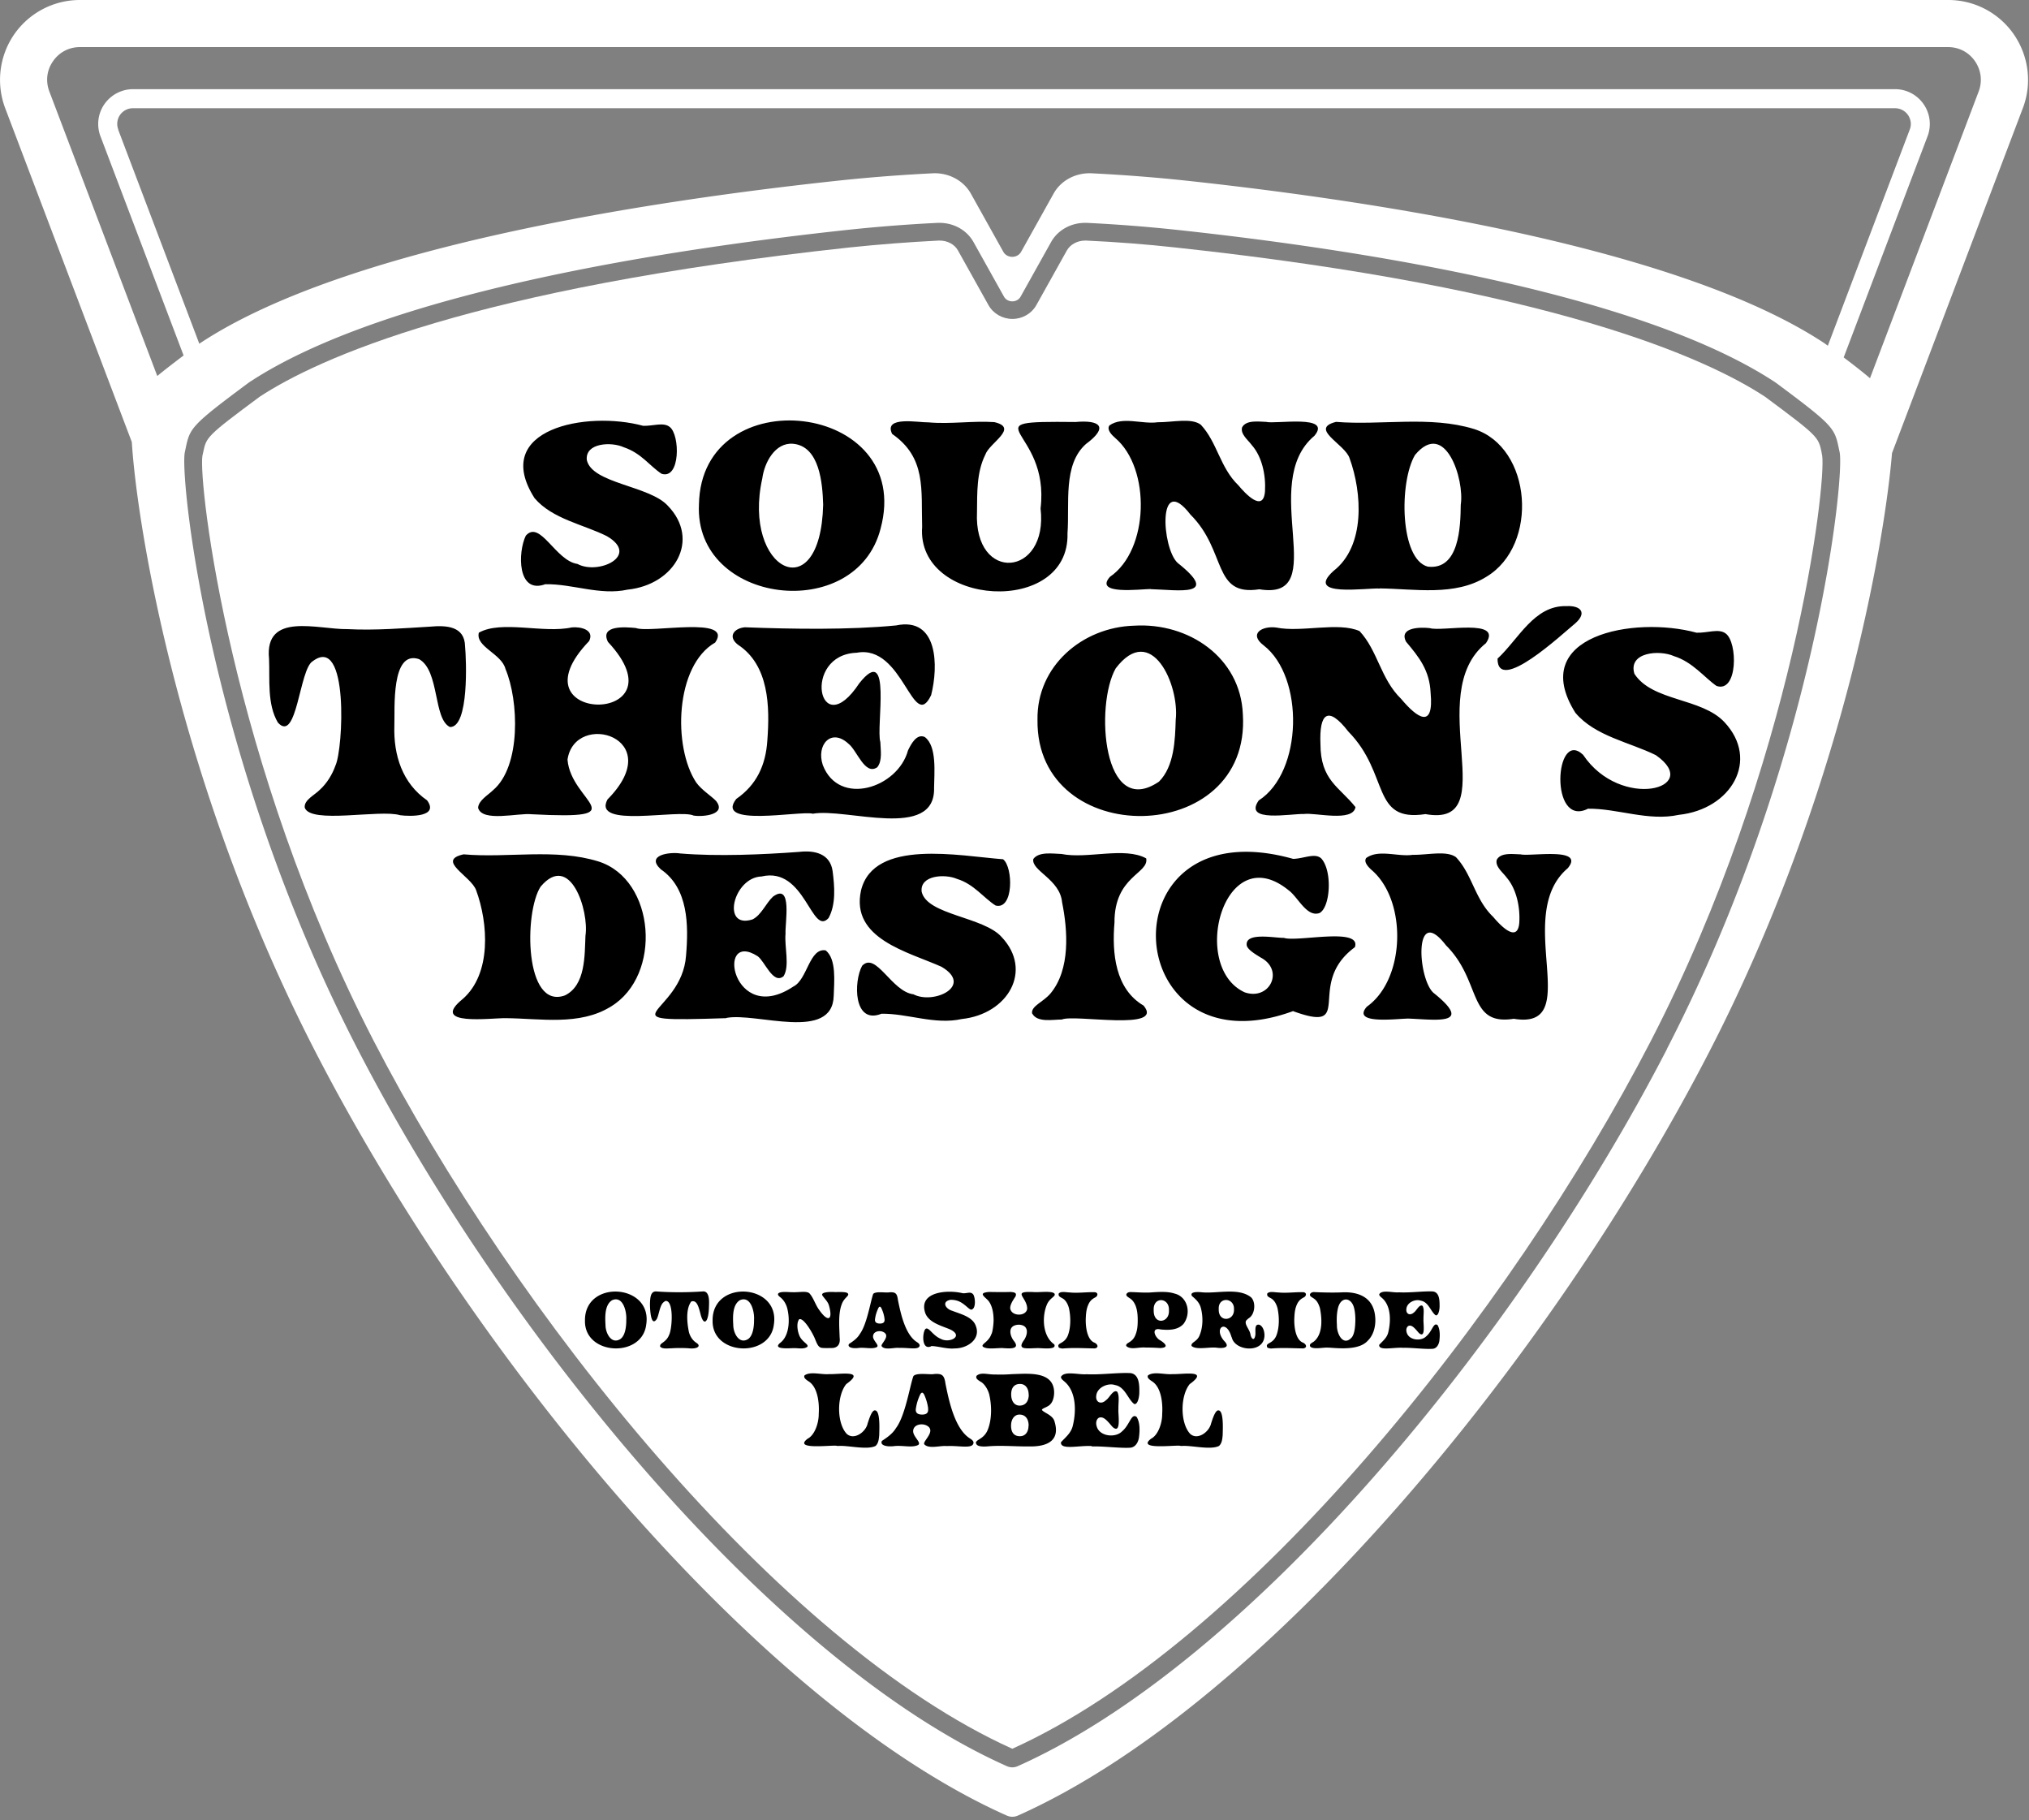 <svg width="165" height="148" viewBox="0 0 165 148" fill="none" xmlns="http://www.w3.org/2000/svg"><rect x="0" y="0" width="165" height="148" fill="#808080" stroke="none"/><path d="M148.14 36.8c-.27-1.28-.28-1.33-4.6-4.54-4.73-3.11-17.26-8.83-47.96-12.14-2.38-.26-4.82-.45-7.25-.56h-.09c-.63 0-1.21.32-1.48.8l-2.48 4.44c-.39.7-1.14 1.13-1.95 1.13s-1.56-.43-1.95-1.13l-2.48-4.44c-.27-.49-.85-.8-1.48-.8h-.09c-2.42.12-4.86.31-7.25.56-30.7 3.31-43.23 9.03-47.97 12.14-4.31 3.2-4.33 3.27-4.59 4.53l-.06.27c-.34 2.24 2.27 24.97 13.91 47.53 11.44 22.16 32.93 49.01 51.95 57.59 19.02-8.58 40.52-35.43 51.95-57.59 11.64-22.56 14.26-45.29 13.91-47.55l-.05-.25.01.01z" fill="#fff"/><path d="M163.77 2.8a6.475 6.475 0 00-5.34-2.8H6.49a6.5 6.5 0 00-5.34 2.8 6.52 6.52 0 00-.73 5.99l10.3 27.15c.41 6.67 3.75 27.9 14.95 49.61 12.84 24.89 36.01 53.07 56.2 62.06.29.13.62.13.91 0 20.19-9 43.36-37.18 56.2-62.06 10.74-20.81 14.25-41.19 14.88-48.71L164.5 8.79c.76-1.99.48-4.23-.73-5.99zm-28.2 82.47c-12.07 23.39-33.84 49.87-52.82 58.33a1.07 1.07 0 01-.86 0c-18.98-8.45-40.75-34.94-52.82-58.33-12.16-23.57-14.46-46.54-14.04-48.5.42-1.96.21-1.96 5.21-5.67.02-.01.04-.03.06-.04 11.06-7.27 33.95-10.79 48.62-12.37 2.44-.26 4.88-.45 7.33-.57h.16c1.15 0 2.21.59 2.75 1.55l2.48 4.44c.14.26.41.39.68.39.27 0 .54-.13.68-.39l2.48-4.44c.54-.96 1.6-1.55 2.75-1.55h.16c2.45.12 4.89.31 7.33.57 14.67 1.58 37.56 5.11 48.61 12.37.02.01.04.03.06.04 5 3.71 4.79 3.71 5.21 5.67.42 1.96-1.89 24.94-14.04 48.5h.01zM9.62 10.53a1.27 1.27 0 011.2-1.73H154.1c.43 0 .81.2 1.06.55.24.35.3.79.14 1.19l-6.66 17.57c-.09-.07-.17-.13-.26-.19-.02-.02-.04-.03-.07-.05-11.76-7.73-36.12-11.48-51.73-13.17-2.6-.28-5.2-.48-7.8-.61-1.29-.06-2.5.57-3.1 1.65l-2.64 4.73c-.31.55-1.14.55-1.45 0l-2.64-4.73c-.6-1.07-1.81-1.71-3.1-1.65-2.6.13-5.21.33-7.8.61-15.6 1.68-39.97 5.43-51.73 13.17-.02.01-.04.03-.07.05-.01.01-.03.02-.04.03l-6.6-17.41.01-.01zm151.29-3.1l-8.84 23.32c-.52-.44-1.21-.99-2.14-1.69l6.82-17.98c.33-.87.21-1.85-.32-2.61a2.82 2.82 0 00-2.33-1.22H10.82c-.93 0-1.8.46-2.33 1.22s-.65 1.74-.32 2.61l6.76 17.82c-.91.69-1.61 1.23-2.14 1.67L4.01 7.43c-.31-.83-.21-1.72.3-2.45.5-.73 1.3-1.15 2.18-1.15h151.94c.88 0 1.68.42 2.18 1.15.5.73.61 1.62.3 2.45z" fill="#fff"/><path d="M44.37 47.49c-2.32.87-2.27-2.6-1.61-3.94 1.16-1.32 2.42 2.05 4.2 2.3 1.69.92 5.12-.67 2.39-2.26-1.89-.95-4.44-1.39-5.88-3.09-3.6-5.64 4.25-7.13 8.83-5.88.79.03 1.65-.32 2.16.09.85.64.88 4.3-.66 3.81-.99-.65-1.63-1.67-3.08-2.16-1-.46-3.15-.36-3 1.04.42 1.92 5.1 2.08 6.59 3.72 2.67 2.76.58 6.42-3.28 6.82-2.24.49-4.48-.48-6.66-.44v-.01zM56.84 41c.19-10.3 17.56-8.35 14.77 1.98-1.99 7.77-15.18 6.18-14.77-1.98zm10.1.03c-.05-1.71-.28-4.75-2.45-4.95-1.46-.12-2.33 1.53-2.5 2.82-1.66 7.46 4.74 10.7 4.95 2.14v-.01z" fill="#000"/><path d="M74.99 42.84c-.09-3.03.35-5.62-2.44-7.56-.73-1.49 2.15-.92 2.96-.94 1.78.16 3.6-.14 5.35-.02 2.03.47-.4 1.68-.73 2.64-.72 1.44-.66 3.1-.68 4.67-.27 5.8 5.82 5.29 5.17-.29.8-6.61-6.15-7.13 2.84-7.03 1.98-.18 2.74.39.85 1.79-1.89 1.68-1.32 4.83-1.5 7.26.19 6.76-12.31 5.98-11.82-.53v.01zm18.58 5.05c-.8 0-4.64.51-3.31-.99 3.2-2.18 3.34-8.82.43-11.29-.29-.25-.71-.68-.47-1.02 1.06-.76 2.68-.08 3.92-.26 1.22.01 2.74-.38 3.51.2 1.34 1.43 1.56 3.49 3.05 4.92.54.65 2.03 2.27 2.17.5.08-1.34-.25-2.84-1.08-3.77-.3-.41-.94-.89-.78-1.44.33-.61 1.33-.46 1.95-.44.78.2 5.4-.63 3.93 1.13-4.64 3.88 1.48 13.47-4.48 12.48-3.84.6-2.62-3.11-5.6-6.07-2.7-3.51-2.34 2.72-1.05 3.92 3.54 2.81.06 2.2-2.19 2.14v-.01z" fill="#000"/><path d="M112.2 47.85c-1.07-.07-6.15.74-3.76-1.43 2.61-2.02 2.33-6.36 1.31-9.16-.37-1.16-3.33-2.4-1.1-2.96 3.66.3 7.65-.52 11.22.58 4.72 1.49 5.29 9.44 1.01 12.01-2.57 1.61-5.84.98-8.68.95v.01zm6.59-6.81c.32-2.04-1.26-7-3.72-4.05-1.3 2.2-1.24 8.48 1.04 9.08 2.56.3 2.66-3.25 2.68-5.03zM24.78 65.65c-.06-.62.82-1.01 1.24-1.45.56-.51 1.01-1.24 1.26-1.96.63-1.32 1.11-10.72-1.85-8.48-1.09.63-1.27 6.71-2.83 4.99-.89-1.5-.65-3.52-.72-5.18-.39-3.87 3.99-2.38 6.38-2.42 2.25.12 4.64-.08 6.7-.2 1.32-.12 2.83-.06 2.86 1.6.1 1.04.34 6.6-1.23 6.56-1.37-.66-.83-4.58-2.51-5.52-2.3-.77-1.96 4.06-2.01 5.4-.08 2.42.66 4.7 2.66 6.08 1 1.36-1.37 1.32-2.19 1.21-1.64-.5-7.3.75-7.76-.62v-.01zm14.1.03c.03-.6.79-1.02 1.21-1.43 2.31-1.95 2.09-7.32 1.02-9.85-.31-1.26-2.46-1.81-2.17-2.96 1.84-1.04 5.26.08 7.56-.43.72-.07 1.86.19 1.41 1.11-6.56 6.82 7.93 6.93 1.53.07-.69-1.39 1.44-1.21 2.27-1.13 1.15.44 7.97-1.02 6.45 1.18-3.27 1.88-3.45 8.49-1.55 11.37.43.61 1.23 1.1 1.62 1.51.89 1.12-1.07 1.31-1.82 1.19-1.19-.56-8.28 1.08-7.01-1.31 4.99-5.04-2.65-7.28-3.25-3.24.28 3.48 5.78 4.9-2.93 4.44-1.06-.12-4.02.67-4.34-.52zm27.19.47c-1.07-.24-7.99 1.13-6.2-1.19 1.65-1.14 2.4-2.74 2.53-4.75.21-2.78.14-6.14-2.4-7.8-.84-.66-.3-1.33.57-1.41 3.89.15 8.49.22 12.3-.15 3.43-.72 3.45 3.33 2.85 5.67-1.49 3.11-2.25-4.16-6.05-3.45-4.5.15-3.11 7.51.21 2.48 2.7-3.39 1.34 3.57 1.71 4.78.02.65.18 1.52-.25 2.05-1.01.7-1.64-1.37-2.34-1.91-1.41-1.31-2.64.09-2.09 1.73 1.31 3.41 6.1 1.88 6.93-1.19.26-.54.71-1.38 1.36-1.09 1.01.74.77 2.94.76 4.13.12 4.31-7.17 1.61-9.87 2.11l-.02-.01zm18.3-7.62c-.08-4.36 3.64-7.54 7.86-7.66 4.41-.27 8.65 2.57 8.84 7.2.7 10.85-16.84 11.06-16.7.46zm11.24 0c.32-2.84-1.98-8-4.88-4.19-1.7 2.99-1.06 12.32 3.52 9.21 1.25-1.25 1.31-3.42 1.36-5.02zm10.44 7.65c-1.05-.04-4.97.73-3.69-1.1 3.59-2.3 3.72-10.04.4-12.61-1.25-.95-.11-1.6 1.02-1.45 2.05.42 5.05-.48 6.78.29 1.49 1.6 1.71 3.89 3.38 5.51 1.34 1.6 2.67 2.46 2.4-.47-.08-1.86-.95-2.93-2-4.18-.6-1.18 1.19-1.19 1.94-1.1.96.31 5.96-.83 4.56 1.22-5.2 4.17 1.54 15.06-4.92 13.9-4.45.68-2.88-3.26-6.27-6.71-1.69-2.18-2.37-1.44-2.27.99 0 2.98 1.53 3.49 2.85 5.15-.2 1.25-3.29.43-4.19.56h.01zm15.73-12.63c1.73-1.6 2.98-4.35 5.61-4.27 1.16-.06 1.7.54.7 1.41-1.04.85-6.32 5.8-6.31 2.86zm7.36 12.2c-3.16 1.6-2.71-6.58-.4-4.38 3.06 4.56 9.79 2.73 5.92.03-2.11-1.05-4.95-1.54-6.55-3.45-3.94-6.27 4.77-7.9 9.85-6.51.87.04 1.82-.37 2.38.07.98.71.99 4.85-.75 4.26-.95-.65-1.94-1.95-3.45-2.42-1.19-.54-3.76-.33-3.23 1.43 1.46 2.26 5.46 1.94 7.32 3.93 2.9 3.09.55 7.09-3.71 7.54-2.48.54-4.98-.53-7.39-.5h.01zM41.13 82.78c-1.21-.02-6.25.67-3.5-1.56 2.35-2.05 2.08-6.15 1.09-8.84-.41-1.16-3.29-2.42-1.02-2.92 3.59.32 7.48-.51 10.97.58 4.64 1.47 5.2 9.27 1 11.8-2.54 1.58-5.75.96-8.55.94h.01zm6.48-6.7c.31-2-1.23-6.86-3.65-3.99-1.36 2.12-1.31 10.03 1.98 8.84 1.69-.82 1.6-3.26 1.67-4.86v.01z" fill="#000"/><path d="M59.06 82.78c-10.43.34-3.61-.2-3.27-5.09.21-2.47.19-5.48-2.05-7.01-1.26-1.16.71-1.43 1.59-1.29 3.04.25 6.71.09 9.67-.13 1.21-.14 2.51.12 2.71 1.57.16 1.25.28 2.69-.33 3.81-1.39 1.53-1.89-4.22-5.45-3.38-2.3.07-3.31 4.32-.73 3.49.72-.36 1.08-1.31 1.66-1.85 1.6-1.17.97 2.12 1.02 3.02-.1 1.03.36 2.63-.16 3.45-.85.71-1.53-1.23-2.11-1.63-3.45-2.2-2.04 5.78 2.92 2.46 1.13-.56 1.29-3.17 2.62-2.93.89.73.68 2.58.65 3.68-.09 3.78-6.29 1.34-8.73 1.81l-.01.02zm12.6-.35c-2.27.88-2.25-2.64-1.55-3.91 1.13-1.18 2.39 2.1 4.17 2.32 1.65.86 4.92-.69 2.28-2.24-2.7-1.21-7.41-2.27-6.54-6.21 1.04-4.24 8.05-2.79 11.55-2.53.83.63.87 4.15-.61 3.76-.95-.6-1.77-1.75-3.13-2.16-.98-.43-3.04-.31-2.88 1.04.43 1.9 5.05 2.03 6.51 3.69 2.56 2.72.51 6.26-3.25 6.66-2.2.49-4.42-.47-6.55-.43v.01zm12.27-.03c-.09-.61.87-.9 1.49-1.62 1.64-1.96 1.41-5.14.95-7.42-.17-1.88-2.52-2.56-2.34-3.52.45-.62 1.58-.43 2.29-.41 2.09.43 5.14-.61 6.89.36.24 1.25-2.6 1.43-2.58 5.22-.21 2.49.06 5.4 2.37 6.75 1.74 2.11-5.65.68-6.65 1.13-.75 0-2 .27-2.41-.49h-.01z" fill="#000"/><path d="M105.17 82.2c-14.24 5.24-15.53-16.73-.01-12.37.87-.02 1.8-.52 2.3-.02.9 1.02.73 3.94-.15 4.42-1.04.38-1.76-1.3-2.51-1.84-5.26-4.3-8.09 6.22-3.58 8.29 2.03.7 3.25-1.8 1.3-2.83-.47-.29-1.02-.62-1.13-.96-.2-1.15 2.34-.61 3.01-.64 1.06.37 6.34-.9 5.78.76-4.11 3.03.14 7.07-5 5.21l-.01-.02zm9.23.62c-.78 0-4.53.5-3.25-.97 3.15-2.23 3.29-8.59.42-11.09-.28-.25-.7-.67-.47-1 1.02-.74 2.58-.08 3.78-.26 1.22.02 2.75-.37 3.52.19 1.33 1.41 1.53 3.42 3.02 4.85.53.63 1.99 2.21 2.13.48.08-1.29-.24-2.75-1.02-3.66-.3-.42-.97-.91-.81-1.46.33-.61 1.31-.45 1.93-.44.77.2 5.3-.63 3.84 1.13-4.53 3.85 1.47 13.21-4.39 12.24-3.78.59-2.58-3.06-5.51-5.97-2.64-3.44-2.31 2.67-1.03 3.85 3.45 2.76.03 2.16-2.16 2.1v.01zm-66.83 24.45c.07-3.27 5.51-2.88 4.98.43-.33 2.73-5.03 2.51-4.98-.32v-.11zm3.36.02c.04-.69-.28-1.96-1.15-1.58-.61.37-.58 1.35-.54 2.02 0 .65.47 1.58 1.19 1.15.42-.27.5-1.03.5-1.53v-.06zm2.76 2.15c-.06-.24.48-.29.72-.9.26-.51.4-2.81-.28-2.77-.1.04-.19.12-.26.2-.24.34-.29.94-.46 1.27-.52.76-.57-1.04-.55-1.35.02-.38.04-.94.54-.89 1.21.09 2.54.08 3.72 0 .56-.08.55.73.54 1.03-.01.4-.02.87-.16 1.23-.19.41-.41.1-.54-.45-.14-.51-.28-1.16-.75-.99-.46.62-.34 1.76-.18 2.51.1.34.29.63.55.81.09.07.21.13.23.24.03.2-.35.29-.8.24-.41-.03-.97-.03-1.41 0-.29 0-.72.08-.91-.13l-.02-.04.02-.01zm4.26-2.17c.07-3.27 5.51-2.88 4.98.43-.33 2.73-5.03 2.51-4.98-.32v-.11zm3.37.02c.04-.69-.28-1.96-1.15-1.58-.61.37-.58 1.35-.54 2.02 0 .65.47 1.58 1.19 1.15.42-.27.5-1.03.5-1.53v-.06zm3.12 2.32c-.32.01-1.68.11-.97-.45.75-.59.78-1.97.53-2.86-.11-.35-.3-.64-.56-.84-.2-.15-.25-.29-.03-.37.27-.09.72-.03 1.03-.03.58.02 1.14-.12 1.38.09.33.35.49.95.81 1.37.71 1.01 1.11.8.79-.35-.09-.35-.36-.57-.54-.84-.18-.29.64-.31 1.04-.28.5-.01.97-.02 1.04.13.12.19-.33.32-.52.89-.29.77-.18 1.92-.16 2.67.07.55-.16.86-.67.86-.23 0-.53.01-.74-.01-.33-.02-.43-.34-.61-.77-.17-.42-.9-1.71-1.27-1.56-.24.3-.14.94 0 1.29.21.57.84.75.65.96-.31.21-.75.08-1.11.1h-.12.03zm7.24-.21c.06-.23.58-.68.31-.99-.21-.22-.61-.24-.84-.07-.13.1-.18.27-.14.43.1.33.49.61.3.75-.39.2-1 0-1.55.08-.47.05-.87-.07-.72-.33.3-.2.67-.44.88-.81.58-.77.87-2.66 1.09-3.26.21-.24 1.07-.07 1.31-.13.49-.03.63.07.7.62.21 1.02.57 2.82 1.55 3.43.14.09.26.2.2.34-.13.3-.92.1-1.65.13-.4-.05-1.15.21-1.42-.13v-.05l-.02-.01zm.25-2.17c-.03-.29-.12-.58-.25-.86-.09-.18-.18-.17-.26 0-.13.28-.22.56-.26.86-.04.24.08.38.4.38s.4-.16.37-.38zm3.79 2.23c-.79.35-.72-1.11-.47-1.4.12-.12.27 0 .46.19s.45.46.79.6c.69.39 1.92-.21.77-.76-.71-.31-1.86-.57-2.07-1.48-.41-1.6 1.87-1.76 3.07-1.47.34.05.66-.18.88.11.16.25.24 1.17-.17 1.23-.23-.03-.58-.57-1.18-.74a1.78 1.78 0 00-.51-.06c-.73.14-.41.73.14.89.69.27 1.68.49 1.93 1.25.41 1.08-.72 1.82-1.72 1.81-.59.07-1.35-.18-1.86-.19h-.07l.01.02zm4.18-.01c-.05-.21.5-.36.72-.98.1-.14.18-.84.18-1.12 0-.54-.09-1.17-.42-1.59-.29-.33-.9-.65.06-.72.59.01 1.18.02 1.74 0 .35.03.52.08.4.37-.18.26-.55.8-.39 1.1.21.52 1.25.5 1.34-.09.02-.96-1.33-1.46.54-1.37.43.04 1.51-.13 1.69.14.1.22-.37.32-.61.84-.43.97-.39 2.6.58 3.27.25.51-1.13.27-1.43.31-.33 0-.65.04-.97 0-.45-.06-.23-.42-.04-.68.16-.25.3-.64.16-.92-.13-.3-.6-.37-.93-.25-.56.2-.36.89-.08 1.25.59.73-.41.62-.81.6-.45-.05-1.38.15-1.71-.13l-.02-.04v.01zm6.16-.02c0-.27.49-.19.77-.83.26-.66.25-1.54.1-2.23-.06-.25-.19-.51-.32-.64-.2-.26-.6-.24-.51-.57.2-.2.61-.08.89-.08.67.07 1.38-.04 2.04-.02.32.04.24.35 0 .44-.15.09-.35.2-.5.51-.17.35-.21.69-.23 1.08-.04.65.06 1.76.65 2.05.29.1.46.42.08.49-.9-.01-1.71-.07-2.63.01-.11-.02-.31-.03-.33-.15v-.05l-.01-.01zm5.52-.02c-.02-.27.48-.22.74-.84.17-.4.2-.77.2-1.24 0-.58-.07-1.21-.45-1.62-.24-.24-.52-.28-.47-.5.07-.1.15-.15.3-.16.41 0 1.15.07 1.68.03.61-.04 1.35-.1 1.93.09 1.06.25 1.39 1.58.74 2.46-.47.53-1.22.52-1.86.46-.75-.18-.54.52-.13.83.42.24.9.64.1.68-.35-.02-.69-.04-1.19-.04-.62-.05-1.18.21-1.57-.11l-.02-.05v.01zm3.48-2.92c.02-1.01-1.3-1.09-1.24.03-.03 1.24 1.28 1.04 1.24.05v-.08zm5.079 2.19c-.43-1.47-1.48-.7-.6.33.58.58-.11.62-.55.57-.59-.1-1.7.21-2.09-.15-.07-.31.45-.32.66-.88.28-.68.28-1.53.09-2.23-.12-.43-.41-.69-.71-.94-.2-.31.27-.36.72-.32 1.25.15 3.03-.41 4.07.41.41.38.34 1.35-.14 1.68-.09.06-.19.15-.26.23-.15.33.32.71.37 1.17.1.37.3.43.37.08.09-.28-.14-1.03.35-.92.34.14.46.7.39 1.06-.21 1.26-2.36 1.05-2.63 0l-.04-.09zm.21-2.27c.01-.93-1.3-.99-1.24.03-.04 1.1 1.26.98 1.24.05v-.08zm2.67 3.02c0-.27.49-.19.77-.83.26-.66.25-1.54.1-2.23-.06-.25-.19-.51-.32-.64-.2-.26-.6-.24-.51-.57.2-.2.61-.08.89-.08.67.07 1.38-.04 2.04-.02.32.04.24.35 0 .44-.15.09-.35.2-.5.51-.17.35-.21.69-.23 1.08-.04.65.06 1.76.65 2.05.29.1.46.42.08.49-.9-.01-1.71-.07-2.63.01-.11-.02-.31-.03-.33-.15v-.05l-.01-.01zm4.99.14c-.37-.04-1.19.17-1.45-.08-.14-.22.15-.31.3-.43.73-.61.65-1.85.48-2.7-.07-.24-.18-.48-.31-.62-.23-.26-.5-.28-.51-.48.04-.13.14-.19.3-.21.64.03 1.65.06 2.37.02 1.36-.05 2.51.46 2.64 1.98.07.68-.1 1.46-.58 1.93-.68.8-2.26.65-3.14.59h-.11.01zm2.21-2.27c0-.37-.04-.86-.18-1.18-.29-.66-1.01-.65-1.23.22-.11.44-.12.94-.09 1.4-.02.74.54 1.78 1.23.97.23-.34.26-.93.27-1.36v-.06.01zm3.87 2.28c-.77-.05-1.99.27-1.93-.24.28-.31.64-.57.74-1.04.22-.91.23-2.18-.56-2.81-.09-.08-.18-.15-.18-.26.22-.4 1.11-.11 1.6-.16.91.05 2.01-.11 2.77-.07.56.08.54.8.54 1.26-.02.43-.16.75-.33.67-.39-.3-.57-1.07-1.19-1.18-.45-.16-1.13.14-1.18.66-.06.43.31.59.62.29.2-.13.45-.71.7-.52.15.29.06.62.07 1.1-.03.28.2 1.58-.36 1.11-.19-.2-.47-.6-.72-.61-.23-.03-.38.25-.29.54.16.65 1.17.76 1.59.33.5-.41.59-1.18.93-.91.21.37.19.87.14 1.29-.05.29-.21.59-.52.63-.6.05-1.69-.09-2.33-.08h-.12.01zm-46.029 7.97c-.35-.09-3.63.37-2.38-.58.59-.3.91-1.31.9-2.01.06-.9-.08-2.18-.82-2.65-.23-.15-.44-.31-.33-.49.49-.34 1.35-.04 2.01-.1.82.03 3.03-.37 1.38.81-.78.96-.78 3.15.02 4.03.58.57 1.57-.11 1.72-.84.19-.59.38-1.09.61-1.05.42.05.34 1.5.33 2-.03.33-.06.68-.3.89-.69.35-2.25-.06-3.02 0h-.12v-.01zm7.09-.22c.08-.3.76-.88.4-1.29-.27-.28-.79-.31-1.09-.09-.17.13-.24.34-.18.56.13.43.64.79.39.97-.51.26-1.3 0-2.01.1-.61.06-1.12-.09-.94-.43.39-.26.86-.57 1.14-1.04.76-1 1.13-3.45 1.42-4.23.27-.31 1.39-.09 1.7-.17.64-.04.81.09.91.81.27 1.32.74 3.66 2 4.44.19.12.34.26.25.44-.17.39-1.19.12-2.14.17-.52-.06-1.5.27-1.85-.16v-.08zm.33-2.81a3.94 3.94 0 00-.32-1.12c-.12-.23-.23-.22-.34 0-.17.36-.28.72-.34 1.12-.05.31.1.49.51.49.41 0 .52-.2.48-.49h.01zm3.88 2.83c-.03-.34.62-.29.96-1.09.36-.89.33-2.03.12-2.91-.14-.49-.44-.88-.69-1.01-.23-.14-.46-.29-.32-.5.39-.3.89-.07 1.51-.09.51.02.97 0 1.38-.03 1.25-.03 3.3-.27 3.4 1.39.02.37-.07.81-.29 1.04-.19.25-.71.35-.7.48.15.24.9.41 1.03.96.41 1.35-.32 2.04-2.08 2.01-1.08.01-2.26-.1-3.32-.01-.43.04-.86.02-.96-.18l-.02-.06h-.02zm4.29-3.97c0-.5-.26-.86-.7-.86-.44 0-.72.27-.72.85s.29.91.68.91c.49 0 .75-.36.75-.9h-.01zm0 2.53c0-.54-.26-.9-.75-.9-.38 0-.68.34-.68.91 0 .57.27.85.72.85.45 0 .7-.36.7-.86h.01zm5.13 1.66c-1-.07-2.57.35-2.5-.31.36-.4.82-.74.96-1.34.29-1.17.3-2.83-.73-3.64-.11-.1-.24-.2-.23-.34.29-.51 1.44-.15 2.08-.21 1.17.06 2.6-.15 3.59-.09.72.11.71 1.03.7 1.63-.03.56-.21.97-.43.87-.5-.39-.74-1.39-1.54-1.53-.58-.2-1.46.19-1.53.85-.08.56.4.77.8.37.26-.16.59-.91.91-.67.19.38.08.81.09 1.43-.04.36.26 2.05-.46 1.44-.25-.26-.6-.78-.94-.79-.3-.04-.49.32-.37.71.21.84 1.52.98 2.06.43.65-.54.76-1.53 1.2-1.17.28.48.25 1.13.18 1.67-.06.38-.27.76-.67.82-.77.06-2.19-.12-3.01-.1h-.15l-.01-.03zm7.21-.02c-.35-.09-3.63.37-2.38-.58.59-.3.91-1.31.9-2.01.06-.9-.08-2.18-.82-2.65-.23-.15-.44-.31-.33-.49.49-.34 1.35-.04 2.01-.1.82.03 3.03-.38 1.38.81-.78.96-.78 3.15.02 4.03.58.57 1.56-.11 1.72-.84.19-.59.38-1.09.61-1.05.42.05.34 1.5.33 2-.03.33-.06.68-.3.89-.69.35-2.25-.06-3.02 0h-.12v-.01z" fill="#000"/></svg>